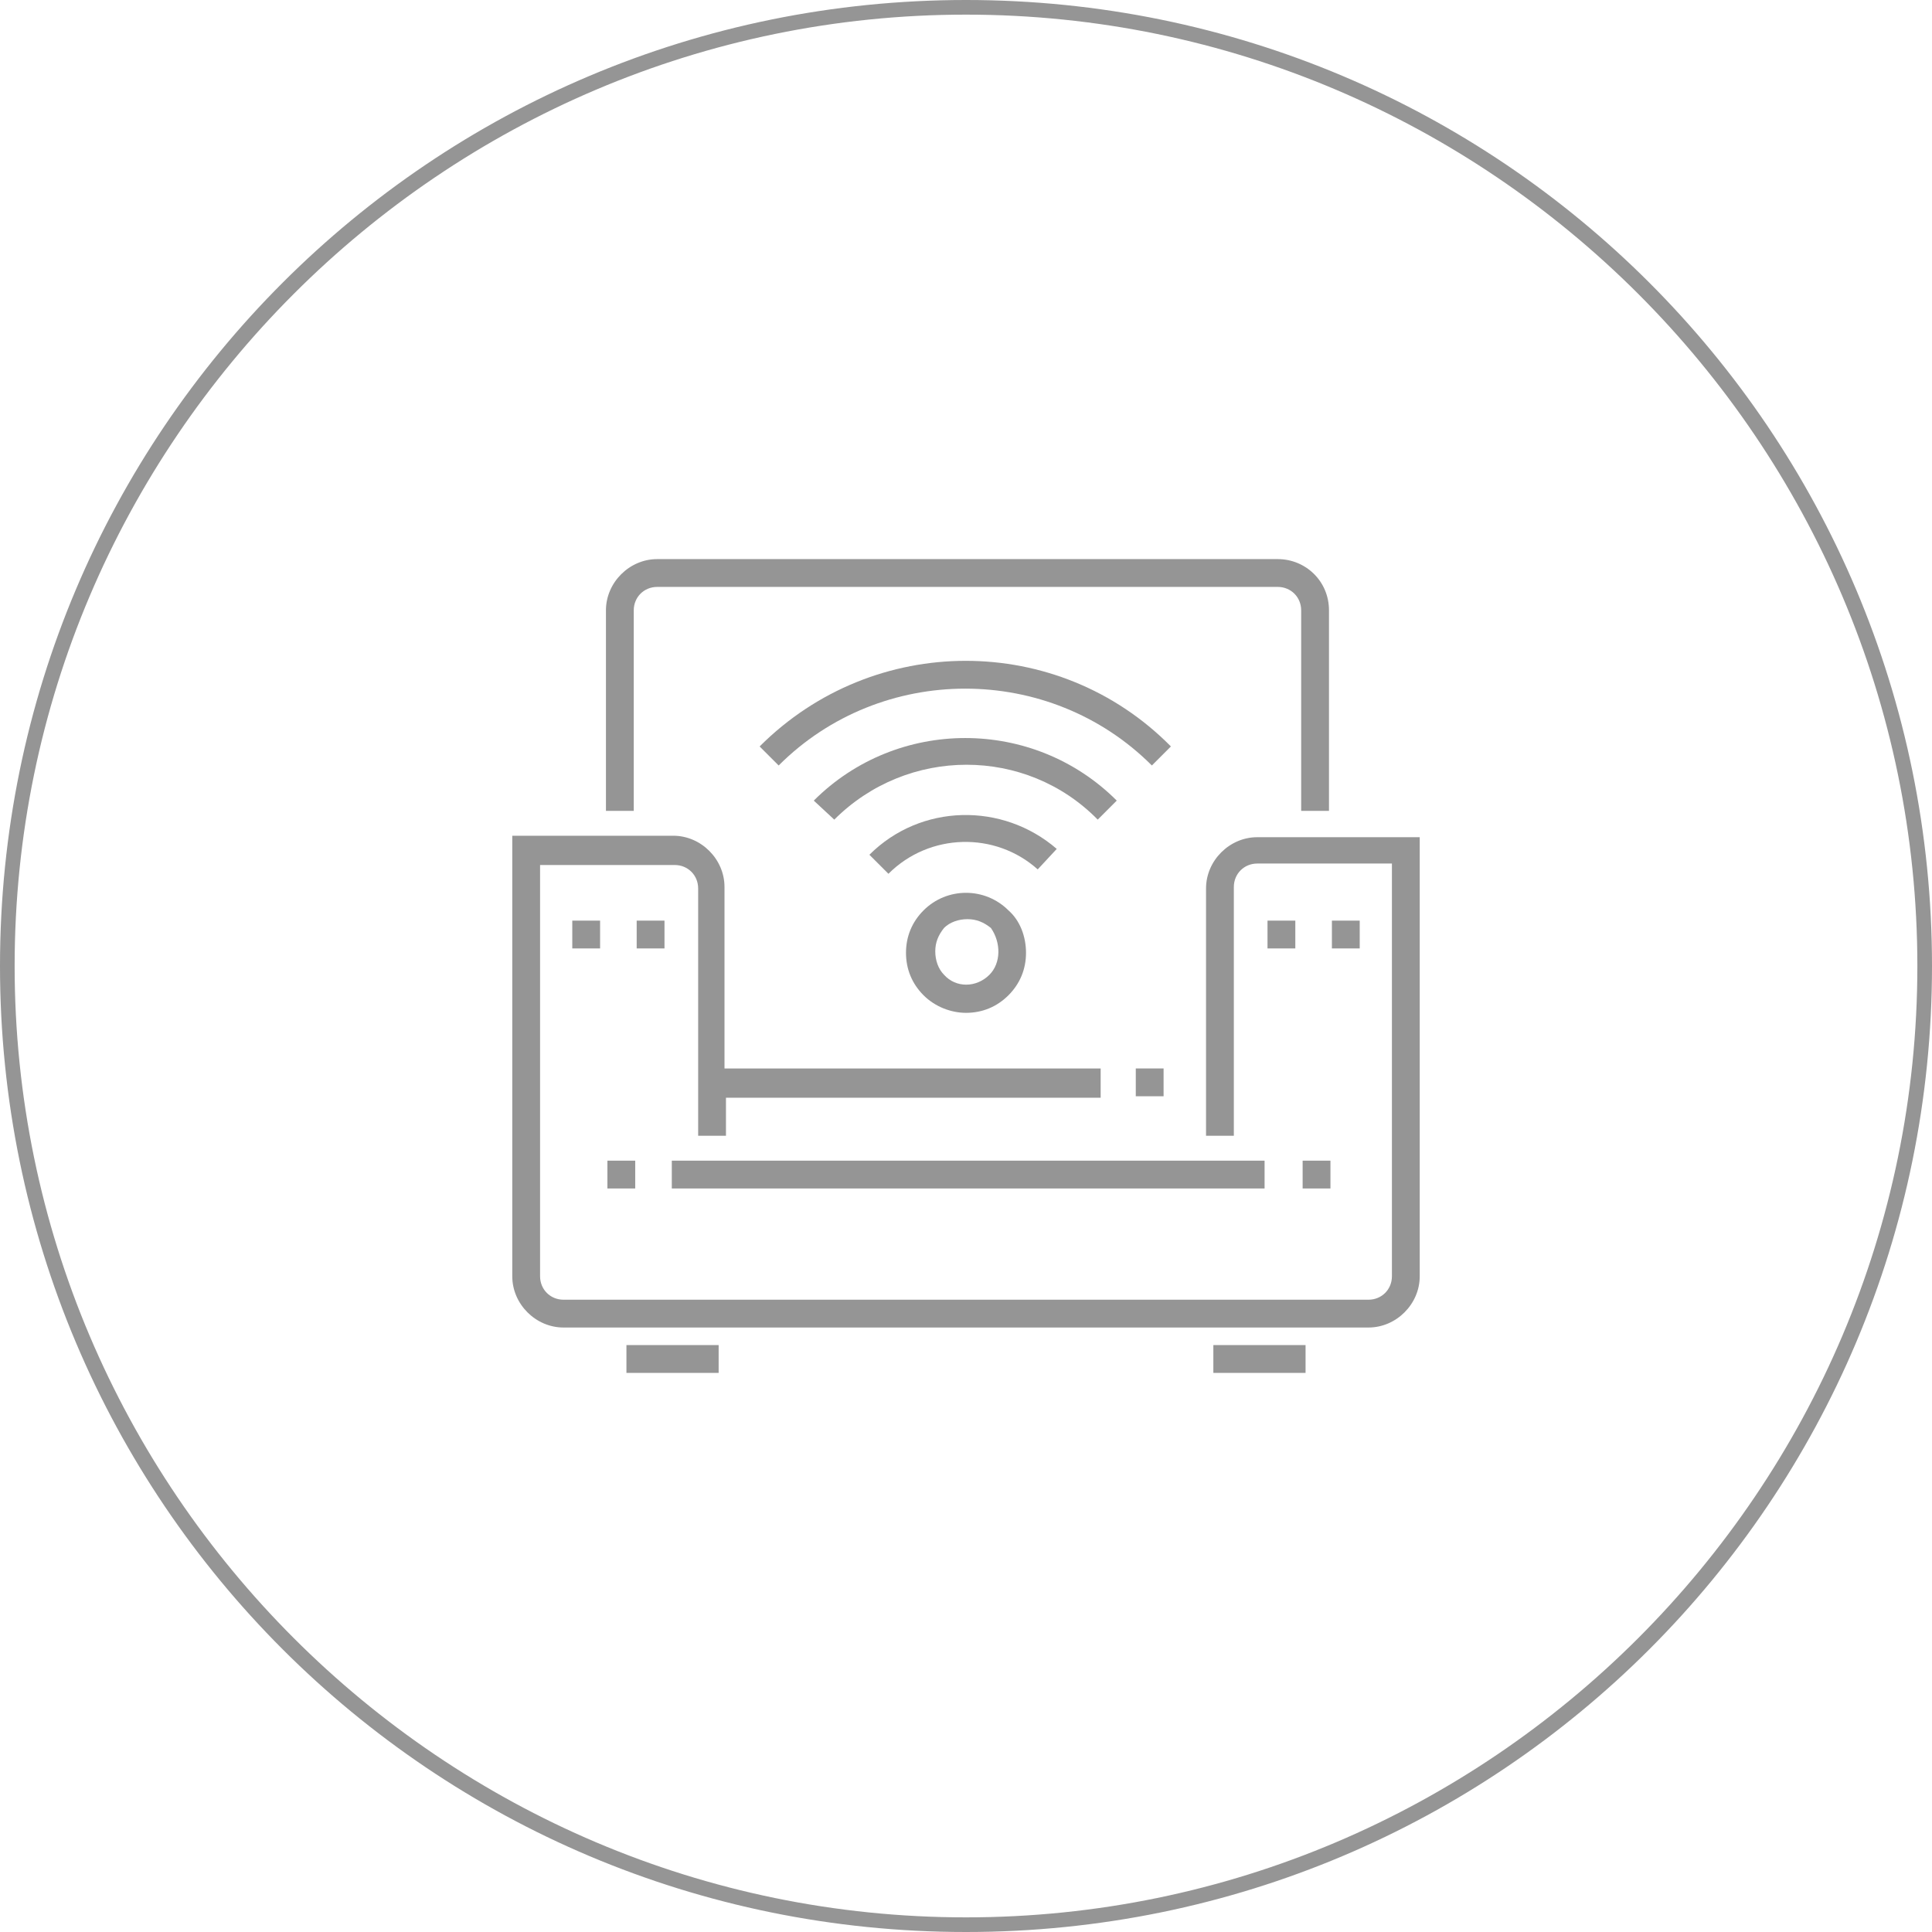 <?xml version="1.0" encoding="utf-8"?>
<!-- Generator: Adobe Illustrator 21.0.2, SVG Export Plug-In . SVG Version: 6.00 Build 0)  -->
<svg version="1.1" id="Слой_1" xmlns="http://www.w3.org/2000/svg" xmlns:xlink="http://www.w3.org/1999/xlink" x="0px" y="0px"
	 viewBox="0 0 132 132" style="enable-background:new 0 0 132 132;" xml:space="preserve">
<style type="text/css">
	.st0{fill:#959595;}
</style>
<g>
	<g>
		<g>
			<path class="st0" d="M66,1c35.8,0,65,29.2,65,65s-29.2,65-65,65S1,101.8,1,66S30.2,1,66,1 M66,0C29.5,0,0,29.5,0,66
				s29.5,66,66,66s66-29.5,66-66S102.5,0,66,0L66,0z"/>
		</g>
	</g>
</g>
<g>
	<g>
		<rect x="45.9" y="79.3" class="st0" width="40.5" height="1.9"/>
		<path class="st0" d="M85.9,57.2c-1.9,0-3.5,1.6-3.5,3.5v16.9h1.9V60.6c0-0.9,0.7-1.6,1.6-1.6h9.2v28.2c0,0.9-0.7,1.6-1.6,1.6h-55
			c-0.9,0-1.6-0.7-1.6-1.6V59.1h9.2c0.9,0,1.6,0.7,1.6,1.6v16.9h1.9v-2.6h25.6V73H49.5V60.6c0-1.9-1.6-3.5-3.5-3.5H35v30.1
			c0,1.9,1.6,3.5,3.5,3.5h55c1.9,0,3.5-1.6,3.5-3.5V57.2H85.9z M85.9,57.2"/>
		<rect x="82.9" y="91.9" class="st0" width="6.3" height="1.9"/>
		<path class="st0" d="M87.3,38.2H44.9c-1.9,0-3.5,1.6-3.5,3.5v13.7h1.9V41.7c0-0.9,0.7-1.6,1.6-1.6h42.4c0.9,0,1.6,0.7,1.6,1.6
			v13.7h1.9V41.7C90.8,39.7,89.2,38.2,87.3,38.2L87.3,38.2z M87.3,38.2"/>
		<rect x="42.8" y="91.9" class="st0" width="6.3" height="1.9"/>
		<rect x="41.5" y="79.3" class="st0" width="1.9" height="1.9"/>
		<rect x="89" y="79.3" class="st0" width="1.9" height="1.9"/>
		<rect x="43.5" y="62.9" class="st0" width="1.9" height="1.9"/>
		<rect x="39.1" y="62.9" class="st0" width="1.9" height="1.9"/>
		<rect x="91" y="62.9" class="st0" width="1.9" height="1.9"/>
		<rect x="86.6" y="62.9" class="st0" width="1.9" height="1.9"/>
		<rect x="77.6" y="73" class="st0" width="1.9" height="1.9"/>
	</g>
	<g>
		<path class="st0" d="M51.9,51l1.3,1.3c7-7,18.5-7,25.5,0l1.3-1.3C72.3,43.2,59.7,43.2,51.9,51L51.9,51z M51.9,51"/>
		<path class="st0" d="M55.6,54.7L57,56c5-5,13.1-5,18,0l1.3-1.3C70.6,49,61.3,49,55.6,54.7L55.6,54.7z M55.6,54.7"/>
		<path class="st0" d="M59.4,58.4l1.3,1.3c2.8-2.8,7.3-2.9,10.2-0.3l1.3-1.4C68.5,54.8,62.9,54.9,59.4,58.4L59.4,58.4z M59.4,58.4"
			/>
		<path class="st0" d="M68.9,62.2c-1.6-1.6-4.2-1.6-5.8,0c-0.8,0.8-1.2,1.8-1.2,2.9c0,1.1,0.4,2.1,1.2,2.9c0.8,0.8,1.9,1.2,2.9,1.2
			c1.1,0,2.1-0.4,2.9-1.2c0.8-0.8,1.2-1.8,1.2-2.9C70.1,64,69.7,62.9,68.9,62.2L68.9,62.2z M67.6,66.6c-0.9,0.9-2.3,0.9-3.1,0
			c-0.4-0.4-0.6-1-0.6-1.6c0-0.6,0.2-1.1,0.6-1.6c0.4-0.4,1-0.6,1.6-0.6c0.6,0,1.1,0.2,1.6,0.6C68.4,64.4,68.4,65.8,67.6,66.6
			L67.6,66.6z M67.6,66.6"/>
	</g>
</g>
</svg>
